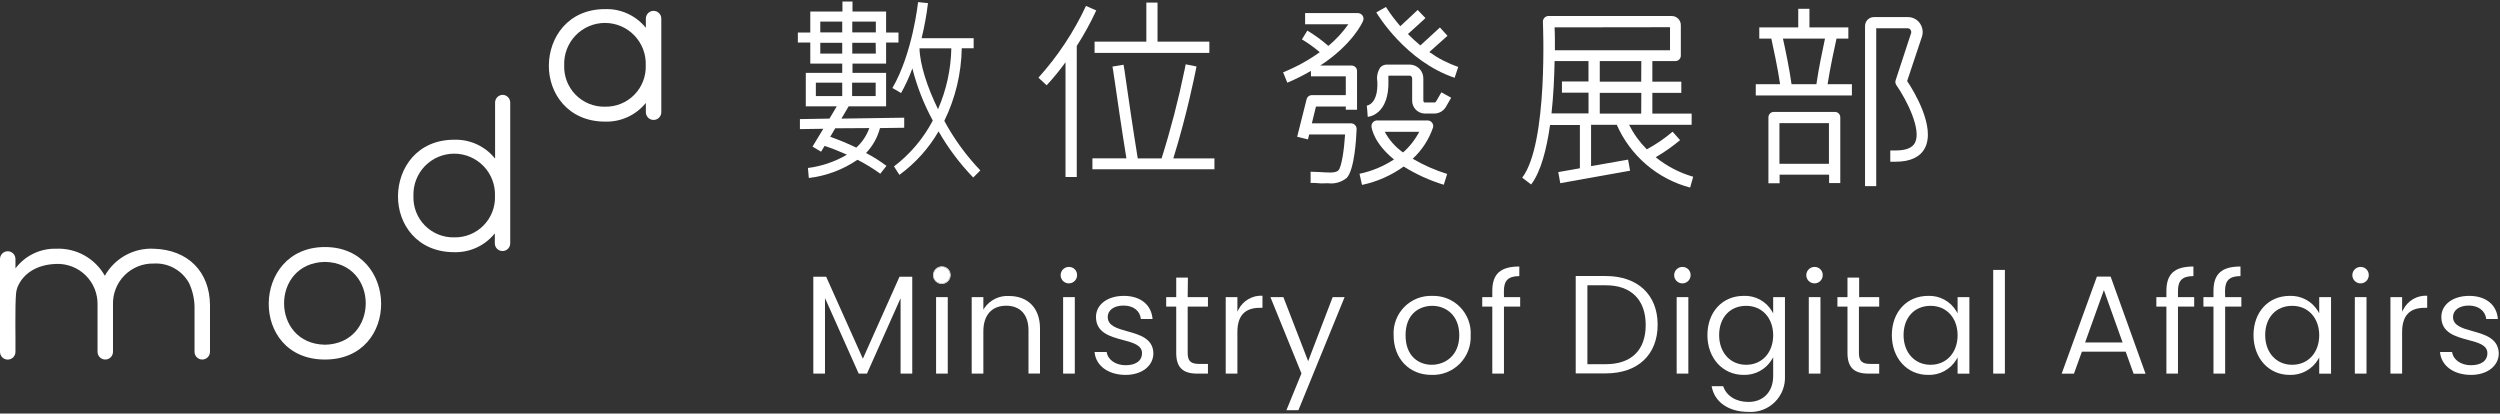 <svg width="399" height="66" viewBox="0 0 399 66" fill="none" xmlns="http://www.w3.org/2000/svg">
<rect x="0" y="0" width="399" height="66" fill="#333333" stroke="none"/>
<path d="M51.858 39.427C40.078 39.427 39.724 57.382 51.858 57.382C63.993 57.382 63.648 39.427 51.858 39.427ZM51.858 55.017C43.165 54.862 43.165 41.956 51.858 41.801C60.543 41.956 60.543 54.862 51.858 55.017Z" fill="white"/>
<path d="M80.249 15.136C79.924 15.136 79.611 15.265 79.38 15.495C79.149 15.724 79.018 16.036 79.016 16.362V25.314C78.237 24.338 77.241 23.558 76.107 23.035C74.974 22.512 73.735 22.261 72.487 22.301C66.597 22.301 63.561 26.79 63.518 31.278C63.475 35.767 66.554 40.247 72.487 40.247C73.727 40.282 74.957 40.029 76.083 39.508C77.208 38.987 78.197 38.212 78.973 37.243V38.728C78.959 38.898 78.98 39.069 79.035 39.231C79.09 39.393 79.178 39.541 79.294 39.667C79.409 39.792 79.55 39.893 79.706 39.961C79.862 40.03 80.031 40.066 80.202 40.066C80.372 40.066 80.541 40.03 80.698 39.961C80.854 39.893 80.994 39.792 81.11 39.667C81.225 39.541 81.313 39.393 81.368 39.231C81.424 39.069 81.445 38.898 81.431 38.728V16.362C81.429 16.045 81.305 15.741 81.085 15.512C80.865 15.284 80.566 15.149 80.249 15.136V15.136ZM72.487 37.882C71.62 37.903 70.757 37.745 69.952 37.419C69.148 37.094 68.418 36.606 67.809 35.988C67.2 35.369 66.724 34.632 66.41 33.822C66.096 33.012 65.951 32.147 65.985 31.278C65.953 30.403 66.097 29.53 66.41 28.712C66.723 27.894 67.197 27.148 67.804 26.517C68.412 25.887 69.14 25.386 69.945 25.043C70.751 24.701 71.617 24.524 72.492 24.524C73.367 24.524 74.233 24.701 75.038 25.043C75.843 25.386 76.572 25.887 77.179 26.517C77.786 27.148 78.26 27.894 78.573 28.712C78.886 29.53 79.031 30.403 78.999 31.278C79.031 32.147 78.885 33.013 78.57 33.823C78.255 34.633 77.778 35.37 77.168 35.988C76.558 36.607 75.829 37.094 75.023 37.419C74.219 37.745 73.355 37.903 72.487 37.882V37.882Z" fill="white"/>
<path d="M104.311 1.731C103.984 1.731 103.67 1.861 103.439 2.092C103.208 2.324 103.078 2.638 103.078 2.965V4.441C102.298 3.472 101.304 2.698 100.174 2.18C99.044 1.661 97.809 1.413 96.566 1.454C90.676 1.454 87.64 5.943 87.597 10.432C87.554 14.921 90.676 19.409 96.566 19.409C97.808 19.448 99.043 19.199 100.172 18.681C101.302 18.163 102.297 17.39 103.078 16.422V17.907C103.078 18.235 103.208 18.549 103.439 18.78C103.67 19.012 103.984 19.142 104.311 19.142C104.638 19.142 104.952 19.012 105.183 18.78C105.414 18.549 105.544 18.235 105.544 17.907V2.965C105.544 2.638 105.414 2.324 105.183 2.092C104.952 1.861 104.638 1.731 104.311 1.731V1.731ZM96.549 17.027C95.681 17.046 94.818 16.888 94.014 16.561C93.209 16.234 92.48 15.746 91.871 15.127C91.261 14.507 90.785 13.77 90.472 12.96C90.158 12.149 90.013 11.283 90.046 10.415C90.015 9.539 90.159 8.667 90.472 7.849C90.785 7.031 91.259 6.284 91.866 5.654C92.474 5.023 93.202 4.522 94.007 4.179C94.812 3.837 95.678 3.66 96.553 3.66C97.428 3.66 98.295 3.837 99.1 4.179C99.905 4.522 100.633 5.023 101.241 5.654C101.848 6.284 102.322 7.031 102.635 7.849C102.948 8.667 103.092 9.539 103.061 10.415C103.094 11.282 102.949 12.148 102.636 12.957C102.323 13.767 101.848 14.504 101.239 15.124C100.631 15.743 99.903 16.231 99.099 16.558C98.296 16.886 97.434 17.045 96.566 17.027H96.549Z" fill="white"/>
<path d="M24.493 39.695C22.927 39.626 21.373 39.993 20.003 40.755C18.632 41.517 17.5 42.644 16.731 44.011C15.961 42.645 14.828 41.519 13.459 40.757C12.089 39.995 10.535 39.628 8.969 39.695C7.714 39.662 6.468 39.93 5.337 40.477C4.206 41.023 3.222 41.833 2.467 42.837V41.335C2.467 41.008 2.337 40.694 2.105 40.462C1.874 40.231 1.56 40.101 1.233 40.101C0.906 40.101 0.593 40.231 0.361 40.462C0.13 40.694 0 41.008 0 41.335V56.157C0 56.484 0.13 56.798 0.361 57.029C0.593 57.261 0.906 57.391 1.233 57.391C1.56 57.391 1.874 57.261 2.105 57.029C2.337 56.798 2.467 56.484 2.467 56.157C2.51 54.715 2.354 48.776 2.579 46.661C2.626 46.367 2.701 46.078 2.803 45.798C3.734 43.605 5.916 42.216 8.969 42.121C9.839 42.088 10.707 42.235 11.518 42.552C12.329 42.868 13.066 43.348 13.684 43.962C14.303 44.575 14.789 45.309 15.113 46.117C15.437 46.926 15.591 47.793 15.567 48.664V56.148C15.567 56.475 15.697 56.789 15.928 57.021C16.159 57.252 16.473 57.382 16.8 57.382C17.127 57.382 17.441 57.252 17.672 57.021C17.904 56.789 18.034 56.475 18.034 56.148V48.672C18 47.804 18.145 46.938 18.459 46.128C18.773 45.317 19.248 44.58 19.858 43.96C20.467 43.341 21.196 42.853 22.001 42.526C22.805 42.199 23.668 42.041 24.536 42.06C25.678 41.994 26.816 42.255 27.816 42.811C28.816 43.367 29.638 44.197 30.185 45.202C30.796 46.526 31.091 47.974 31.048 49.432V56.148C31.048 56.475 31.177 56.789 31.409 57.021C31.64 57.252 31.954 57.382 32.281 57.382C32.608 57.382 32.922 57.252 33.153 57.021C33.384 56.789 33.514 56.475 33.514 56.148V48.672C33.471 43.407 30.038 39.833 24.493 39.695Z" fill="white"/>
<path d="M137.627 57.054L131.857 44.166H129.805V59.627H131.668V47.568L131.857 47.991L137.049 59.627H138.369L143.733 47.593V59.627H145.596V44.166H143.56L137.713 57.253L137.627 57.054Z" fill="white"/>
<path d="M150.365 42.604C150.103 42.593 149.845 42.662 149.622 42.8C149.4 42.938 149.224 43.14 149.117 43.379C149.01 43.618 148.977 43.884 149.022 44.142C149.067 44.4 149.189 44.639 149.371 44.827C149.553 45.015 149.787 45.145 150.043 45.199C150.299 45.253 150.566 45.229 150.808 45.13C151.051 45.031 151.258 44.862 151.403 44.644C151.549 44.426 151.626 44.169 151.624 43.907C151.628 43.739 151.598 43.571 151.536 43.414C151.475 43.258 151.383 43.114 151.266 42.993C151.149 42.872 151.009 42.775 150.854 42.708C150.7 42.642 150.533 42.606 150.365 42.604V42.604Z" fill="white"/>
<path d="M151.262 47.421H149.399V59.627H151.262V47.421Z" fill="white"/>
<path d="M150.365 42.509C150.085 42.499 149.808 42.573 149.57 42.721C149.332 42.87 149.143 43.086 149.029 43.343C148.915 43.599 148.88 43.884 148.929 44.161C148.978 44.437 149.109 44.693 149.304 44.894C149.499 45.096 149.75 45.234 150.025 45.292C150.3 45.35 150.585 45.324 150.845 45.218C151.105 45.112 151.327 44.93 151.482 44.697C151.638 44.463 151.721 44.188 151.719 43.907C151.723 43.727 151.69 43.547 151.624 43.378C151.558 43.21 151.459 43.056 151.333 42.926C151.207 42.796 151.057 42.693 150.891 42.621C150.725 42.549 150.546 42.511 150.365 42.509ZM150.365 45.219C150.104 45.23 149.846 45.162 149.623 45.024C149.401 44.886 149.225 44.685 149.118 44.447C149.011 44.208 148.977 43.943 149.022 43.685C149.066 43.427 149.187 43.188 149.368 42.999C149.549 42.811 149.782 42.681 150.038 42.626C150.294 42.571 150.56 42.593 150.802 42.691C151.045 42.789 151.253 42.957 151.399 43.173C151.546 43.39 151.624 43.646 151.624 43.907C151.628 44.076 151.598 44.244 151.537 44.402C151.475 44.559 151.383 44.703 151.266 44.825C151.149 44.946 151.01 45.044 150.855 45.112C150.7 45.179 150.534 45.216 150.365 45.219V45.219Z" fill="white"/>
<path d="M157.118 49.147L156.945 49.432V47.421H155.083V59.626H156.945V52.867C156.945 50.278 158.308 48.793 160.585 48.793C162.862 48.793 164.147 50.252 164.147 52.712V59.618H165.984V52.419C165.984 49.199 164.086 47.239 161.016 47.239C160.258 47.198 159.501 47.351 158.819 47.685C158.137 48.019 157.551 48.523 157.118 49.147V49.147Z" fill="white"/>
<path d="M170.641 42.604C170.379 42.593 170.121 42.662 169.898 42.8C169.676 42.938 169.5 43.14 169.393 43.379C169.286 43.618 169.253 43.884 169.298 44.142C169.343 44.4 169.465 44.639 169.647 44.827C169.829 45.015 170.063 45.145 170.319 45.199C170.575 45.253 170.842 45.229 171.084 45.13C171.327 45.031 171.534 44.862 171.679 44.644C171.825 44.426 171.902 44.169 171.9 43.907C171.905 43.739 171.876 43.57 171.814 43.413C171.753 43.256 171.661 43.112 171.544 42.991C171.427 42.869 171.287 42.773 171.132 42.706C170.976 42.64 170.81 42.605 170.641 42.604V42.604Z" fill="white"/>
<path d="M171.538 47.421H169.675V59.627H171.538V47.421Z" fill="white"/>
<path d="M179.3 48.767C180.887 48.767 181.939 49.587 182.085 50.917H183.948C183.767 48.638 182.025 47.222 179.369 47.222C176.712 47.222 174.919 48.638 174.919 50.589C174.919 53.109 177.204 53.722 179.231 54.266C180.792 54.68 182.266 55.077 182.266 56.355C182.266 57.633 181.206 58.289 179.636 58.289C178.066 58.289 176.799 57.425 176.626 56.182H174.694C174.884 58.366 176.868 59.834 179.653 59.834C182.241 59.834 184.078 58.401 184.078 56.381C184.034 54.016 181.853 53.411 179.929 52.876C178.325 52.427 176.799 52.013 176.799 50.615C176.781 49.501 177.799 48.767 179.3 48.767Z" fill="white"/>
<path d="M189.589 44.304H187.726V47.421H186.122V48.931H187.726V56.329C187.726 58.617 188.761 59.627 191.063 59.627H192.788V58.081H191.374C190.046 58.081 189.554 57.607 189.554 56.355V48.931H192.788V47.421H189.554L189.589 44.304Z" fill="white"/>
<path d="M197.488 49.751V47.421H195.625V59.627H197.488V52.988C197.488 50.399 198.679 49.13 201.042 49.13H201.49V47.196C200.71 47.155 199.935 47.34 199.257 47.729C198.579 48.118 198.028 48.694 197.669 49.389L197.488 49.751Z" fill="white"/>
<path d="M208.691 57.408L204.828 47.421H202.758L207.708 59.592L207.7 59.627L205.311 65.471H207.225L214.599 47.421H212.693L208.778 57.65L208.691 57.408Z" fill="white"/>
<path d="M228.588 47.222C227.76 47.191 226.935 47.333 226.165 47.639C225.395 47.945 224.698 48.409 224.117 49C223.537 49.592 223.086 50.298 222.794 51.074C222.502 51.85 222.375 52.678 222.421 53.506C222.421 57.235 224.914 59.834 228.458 59.834C229.294 59.866 230.128 59.724 230.906 59.416C231.684 59.109 232.39 58.643 232.979 58.048C233.568 57.453 234.026 56.742 234.326 55.96C234.626 55.178 234.76 54.343 234.72 53.506C234.766 52.681 234.639 51.856 234.35 51.083C234.06 50.309 233.612 49.605 233.035 49.014C232.459 48.423 231.765 47.958 231 47.65C230.234 47.341 229.413 47.196 228.588 47.222V47.222ZM228.493 58.219C226.57 58.219 224.327 56.985 224.327 53.506C224.327 50.028 226.604 48.81 228.588 48.81C230.718 48.81 232.9 50.261 232.9 53.506C232.9 56.752 230.649 58.219 228.484 58.219H228.493Z" fill="white"/>
<path d="M240.024 46.445C240.024 44.762 240.714 44.08 242.482 44.063V42.535C239.455 42.535 238.17 43.734 238.17 46.445V47.42H236.565V48.931H238.17V59.626H240.032V48.931H242.62V47.42H240.032L240.024 46.445Z" fill="white"/>
<path d="M256.289 44.054H251.485V59.592H256.289C261.395 59.592 264.56 56.622 264.56 51.823C264.56 47.023 261.36 44.054 256.289 44.054ZM256.289 58.124H253.348V45.53H256.289C260.334 45.53 262.654 47.843 262.654 51.875C262.654 55.906 260.334 58.124 256.289 58.124Z" fill="white"/>
<path d="M269.459 47.421H267.596V59.627H269.459V47.421Z" fill="white"/>
<path d="M268.561 42.604C268.3 42.593 268.041 42.662 267.819 42.8C267.596 42.938 267.42 43.14 267.313 43.379C267.206 43.618 267.173 43.884 267.218 44.142C267.264 44.4 267.385 44.639 267.567 44.827C267.749 45.015 267.983 45.145 268.24 45.199C268.496 45.253 268.762 45.229 269.005 45.13C269.247 45.031 269.454 44.862 269.6 44.644C269.745 44.426 269.822 44.169 269.821 43.907C269.824 43.739 269.794 43.571 269.732 43.414C269.671 43.258 269.579 43.114 269.462 42.993C269.345 42.872 269.205 42.775 269.051 42.708C268.896 42.642 268.73 42.606 268.561 42.604V42.604Z" fill="white"/>
<path d="M278.281 47.222C274.883 47.222 272.503 49.812 272.503 53.481C272.503 57.149 274.935 59.834 278.281 59.834C279.189 59.861 280.087 59.646 280.884 59.209C281.68 58.771 282.345 58.129 282.809 57.348L282.999 57.02V59.998C282.999 62.518 281.446 64.15 279.057 64.15C277.065 64.15 275.53 63.183 275.021 61.638H273.176C273.624 64.167 275.866 65.738 279.057 65.738C279.828 65.789 280.6 65.676 281.324 65.407C282.047 65.138 282.706 64.718 283.256 64.176C283.805 63.634 284.234 62.981 284.514 62.261C284.794 61.541 284.918 60.77 284.879 59.998V47.421H282.999V50.01L282.809 49.674C282.349 48.892 281.684 48.25 280.886 47.818C280.088 47.386 279.187 47.18 278.281 47.222V47.222ZM282.999 53.507C282.999 56.277 281.222 58.22 278.687 58.22C276.151 58.22 274.374 56.269 274.374 53.481C274.374 50.692 276.099 48.811 278.687 48.811C281.274 48.811 282.999 50.787 282.999 53.507V53.507Z" fill="white"/>
<path d="M289.648 42.604C289.386 42.593 289.127 42.662 288.905 42.8C288.683 42.938 288.506 43.14 288.4 43.379C288.293 43.618 288.26 43.884 288.305 44.142C288.35 44.4 288.472 44.639 288.654 44.827C288.836 45.015 289.07 45.145 289.326 45.199C289.582 45.253 289.849 45.229 290.091 45.13C290.333 45.031 290.541 44.862 290.686 44.644C290.832 44.426 290.908 44.169 290.907 43.907C290.91 43.739 290.88 43.571 290.819 43.414C290.757 43.258 290.665 43.114 290.548 42.993C290.431 42.872 290.292 42.775 290.137 42.708C289.982 42.642 289.816 42.606 289.648 42.604V42.604Z" fill="white"/>
<path d="M290.545 47.421H288.682V59.627H290.545V47.421Z" fill="white"/>
<path d="M296.72 44.304H294.857V47.421H293.253V48.931H294.857V56.329C294.857 58.617 295.883 59.627 298.195 59.627H299.92V58.081H298.497C297.177 58.081 296.685 57.607 296.685 56.355V48.931H299.92V47.421H296.72V44.304Z" fill="white"/>
<path d="M307.724 47.222C304.318 47.222 301.938 49.812 301.938 53.48C301.938 57.149 304.361 59.834 307.699 59.834C308.607 59.871 309.509 59.662 310.309 59.229C311.109 58.796 311.777 58.155 312.244 57.374L312.433 57.046V59.635H314.313V47.421H312.433V50.01L312.244 49.682C311.783 48.902 311.119 48.261 310.324 47.828C309.528 47.394 308.63 47.185 307.724 47.222V47.222ZM312.433 53.506C312.433 56.277 310.657 58.22 308.121 58.22C305.586 58.22 303.809 56.269 303.809 53.48C303.809 50.692 305.534 48.81 308.121 48.81C310.708 48.81 312.433 50.787 312.433 53.506V53.506Z" fill="white"/>
<path d="M319.98 43.079H318.117V59.627H319.98V43.079Z" fill="white"/>
<path d="M334.667 44.149L329.044 59.635H331.002L332.269 56.131H339.281V56.191L340.523 59.644H342.429L336.858 44.149H334.667ZM332.787 54.654L332.83 54.525L335.78 46.299L338.764 54.654H332.787Z" fill="white"/>
<path d="M347.604 46.445C347.604 44.762 348.293 44.08 350.07 44.063V42.535C347.034 42.535 345.758 43.734 345.758 46.445V47.42H344.154V48.931H345.758V59.626H347.604V48.931H350.191V47.42H347.604V46.445Z" fill="white"/>
<path d="M355.115 46.445C355.115 44.762 355.805 44.08 357.582 44.063V42.535C354.555 42.535 353.27 43.734 353.27 46.445V47.42H351.666V48.931H353.27V59.626H355.133V48.931H357.72V47.42H355.133L355.115 46.445Z" fill="white"/>
<path d="M365.438 47.222C362.032 47.222 359.66 49.812 359.66 53.48C359.66 57.149 362.084 59.834 365.413 59.834C366.322 59.87 367.225 59.66 368.026 59.228C368.827 58.795 369.497 58.154 369.966 57.374L370.147 57.046V59.635H372.036V47.421H370.147V50.01L369.966 49.682C369.503 48.902 368.837 48.262 368.04 47.829C367.243 47.396 366.345 47.186 365.438 47.222V47.222ZM370.147 53.506C370.147 56.277 368.379 58.22 365.835 58.22C363.291 58.22 361.523 56.269 361.523 53.48C361.523 50.692 363.248 48.81 365.835 48.81C368.422 48.81 370.147 50.787 370.147 53.506Z" fill="white"/>
<path d="M376.797 42.604C376.535 42.593 376.276 42.662 376.054 42.8C375.831 42.938 375.655 43.14 375.548 43.379C375.442 43.618 375.409 43.884 375.454 44.142C375.499 44.4 375.621 44.639 375.803 44.827C375.985 45.015 376.219 45.145 376.475 45.199C376.731 45.253 376.998 45.229 377.24 45.13C377.482 45.031 377.69 44.862 377.835 44.644C377.98 44.426 378.057 44.169 378.056 43.907C378.059 43.739 378.029 43.571 377.968 43.414C377.906 43.258 377.814 43.114 377.697 42.993C377.58 42.872 377.44 42.775 377.286 42.708C377.131 42.642 376.965 42.606 376.797 42.604V42.604Z" fill="white"/>
<path d="M377.694 47.421H375.831V59.627H377.694V47.421Z" fill="white"/>
<path d="M383.377 49.752V47.421H381.514V59.627H383.377V52.989C383.377 50.399 384.576 49.13 386.93 49.13H387.379V47.196C386.6 47.154 385.825 47.339 385.148 47.728C384.472 48.117 383.922 48.694 383.567 49.389L383.377 49.752Z" fill="white"/>
<path d="M394.632 52.85C393.019 52.401 391.501 51.987 391.501 50.589C391.501 49.501 392.51 48.767 394.02 48.767C395.529 48.767 396.659 49.587 396.797 50.917H398.66C398.487 48.638 396.745 47.222 394.089 47.222C391.432 47.222 389.638 48.638 389.638 50.589C389.638 53.109 391.915 53.722 393.951 54.266C395.52 54.68 396.986 55.077 396.986 56.355C396.986 57.633 395.934 58.289 394.356 58.289C392.778 58.289 391.527 57.425 391.355 56.182H389.423C389.613 58.366 391.588 59.834 394.382 59.834C396.969 59.834 398.806 58.401 398.806 56.381C398.729 53.99 396.555 53.386 394.632 52.85Z" fill="white"/>
<path d="M129.322 8.554V10.151H134.419V11.627H128.606V16.971H133.548L132.384 18.93L127.666 19.008V20.605L131.4 20.553L129.676 23.401L131.047 24.213L131.607 23.281C132.927 23.73 134.126 24.213 135.169 24.688C133.258 25.809 131.14 26.532 128.943 26.811L129.089 28.408C131.873 28.078 134.535 27.08 136.851 25.499C138.122 26.142 139.34 26.887 140.49 27.726L141.482 26.474C140.452 25.704 139.362 25.017 138.222 24.42C139.289 23.304 140.055 21.934 140.447 20.441L144.311 20.389V18.783L134.29 18.93L135.445 16.971H141.422V11.627H136.058V10.151H141.422V6.793H143.397V5.196H141.422V1.838H136.058V0.25H134.453V1.838H129.322V5.196H127.338V6.793H129.322V8.554ZM138.74 20.441C138.317 21.637 137.603 22.708 136.661 23.557C135.308 22.906 133.92 22.33 132.504 21.83L133.306 20.475L138.74 20.441ZM130.21 13.198H134.419V15.33H130.21V13.198ZM139.757 13.198V15.33H135.997V13.198H139.757ZM130.917 8.554V6.828H134.419V8.554H130.917ZM139.783 8.554H136.023V6.828H139.757L139.783 8.554ZM139.783 3.444V5.17H136.023V3.444H139.783ZM130.917 3.444H134.419V5.17H130.917V3.444Z" fill="white"/>
<path d="M143.811 14.847C144.519 13.59 145.122 12.276 145.614 10.919C146.349 13.819 147.444 16.614 148.874 19.241C147.37 22.105 145.256 24.604 142.681 26.561L143.544 27.908C146.087 26.054 148.216 23.69 149.796 20.967C151.328 23.641 153.185 26.114 155.325 28.331L156.463 27.2C154.202 24.832 152.267 22.173 150.711 19.293C152.477 15.683 153.428 11.728 153.496 7.708H155.394V6.094H147.088C147.54 4.252 147.879 2.384 148.106 0.5L146.519 0.336C146.519 0.423 145.657 8.494 142.431 14.044L143.811 14.847ZM149.71 17.437C147.985 13.889 146.821 10.332 146.752 7.717H151.832C151.767 11.059 151.046 14.356 149.71 17.419V17.437Z" fill="white"/>
<path d="M171.849 28.253V7.337C173.017 5.521 174.057 3.626 174.962 1.666L173.323 0.949C171.372 5.119 168.815 8.976 165.734 12.396L167.045 13.613C168.121 12.448 169.126 11.22 170.055 9.935V28.253H171.849Z" fill="white"/>
<path d="M193.013 6.646H184.742V0.414H182.957V6.646H174.695V8.442H193.013V6.646Z" fill="white"/>
<path d="M190.788 11.472L190.96 10.608L189.235 10.263L189.063 11.126C188.082 15.905 186.856 20.631 185.389 25.283H181.585C180.766 20.242 180.042 15.209 179.688 12.749C179.567 11.886 179.49 11.36 179.464 11.195L179.317 10.332L177.549 10.626L177.696 11.489C177.696 11.636 177.799 12.171 177.92 13C178.265 15.417 178.972 20.311 179.774 25.274H174.35V27.01H193.823V25.283H187.26C189.434 18.326 190.77 11.567 190.788 11.472Z" fill="white"/>
<path d="M209.226 11.316V12.18H214.789V15.184H209.39C209.19 15.179 208.994 15.245 208.836 15.369C208.679 15.494 208.57 15.669 208.528 15.866L207.027 21.83L208.752 22.253L208.942 21.459H214.677C214.522 23.971 214.108 26.639 213.625 27.174C213.142 27.709 211.71 27.51 210.58 27.459C210.097 27.459 209.623 27.407 209.174 27.407V29.194C209.597 29.194 210.037 29.194 210.494 29.245C210.951 29.297 211.46 29.245 211.934 29.245C212.47 29.316 213.014 29.275 213.533 29.127C214.052 28.978 214.535 28.725 214.953 28.382C216.186 27.018 216.462 22.072 216.514 20.613C216.52 20.492 216.501 20.372 216.458 20.259C216.415 20.146 216.349 20.043 216.264 19.957C216.093 19.783 215.86 19.684 215.617 19.681H209.373L210.028 17.005H214.789V17.514H216.583V11.325C216.583 11.096 216.492 10.877 216.33 10.715C216.168 10.553 215.949 10.462 215.72 10.462H210.718C215.893 7.069 217.462 3.556 217.54 3.349C217.604 3.211 217.631 3.058 217.617 2.907C217.604 2.755 217.55 2.61 217.462 2.486C217.379 2.365 217.268 2.267 217.139 2.198C217.01 2.129 216.867 2.091 216.721 2.089H208.295V3.875H215.194C214.288 5.163 213.215 6.324 212.003 7.328C210.964 6.41 209.841 5.592 208.648 4.885L207.786 6.292C208.793 6.885 209.746 7.567 210.632 8.33C208.818 9.63 206.855 10.708 204.785 11.541L205.457 13.198C206.753 12.653 208.012 12.024 209.226 11.316V11.316Z" fill="white"/>
<path d="M227.501 2.883L226.259 1.588C226.259 1.588 225.112 2.684 223.491 4.178C222.651 3.215 221.884 2.191 221.197 1.113L219.653 1.976C219.843 2.296 224.353 9.789 232.158 12.413L232.736 10.686C231.091 10.12 229.536 9.318 228.122 8.304L231.02 5.714L229.812 4.385L226.69 7.251C225.996 6.681 225.334 6.073 224.707 5.429C226.345 3.979 227.501 2.883 227.501 2.883Z" fill="white"/>
<path d="M217.376 29.513C219.772 29.007 222.036 28.007 224.026 26.578C226.023 27.822 228.175 28.8 230.425 29.487L230.968 27.761C229.047 27.167 227.2 26.353 225.466 25.335C226.944 23.971 228.059 22.259 228.709 20.354C228.747 20.222 228.752 20.082 228.725 19.947C228.698 19.812 228.639 19.685 228.553 19.578C228.472 19.466 228.366 19.376 228.243 19.315C228.12 19.253 227.984 19.222 227.846 19.224H219.791C219.666 19.221 219.541 19.246 219.427 19.297C219.312 19.348 219.21 19.423 219.127 19.517C219.04 19.608 218.974 19.717 218.934 19.837C218.894 19.956 218.88 20.082 218.894 20.208C218.894 20.363 219.213 22.797 222.482 25.447C220.806 26.546 218.94 27.322 216.979 27.735L217.376 29.513ZM221.033 21.036H226.509C225.859 22.287 224.982 23.405 223.922 24.334C222.711 23.473 221.713 22.345 221.007 21.036H221.033Z" fill="white"/>
<path d="M218.135 16.858L218.23 17.721L218.161 16.858L218.29 18.645C218.437 18.645 221.74 18.317 221.594 12.844C221.576 12.588 221.576 12.332 221.594 12.076H225.043C225.199 12.076 225.38 12.274 225.38 12.559V16.012C225.363 16.553 225.562 17.079 225.932 17.474C226.303 17.869 226.814 18.101 227.355 18.119H229.019C229.368 18.1 229.708 17.997 230.008 17.818C230.309 17.639 230.561 17.39 230.744 17.091L231.606 15.598L230.045 14.735L229.183 16.219C229.137 16.273 229.082 16.317 229.019 16.349H227.355C227.277 16.349 227.165 16.219 227.165 16.029V12.577C227.184 11.994 226.971 11.428 226.573 11.003C226.175 10.577 225.625 10.327 225.043 10.306H221.387C221.188 10.301 220.991 10.337 220.807 10.411C220.623 10.485 220.456 10.597 220.317 10.738C220.088 11.069 219.926 11.443 219.842 11.837C219.757 12.231 219.752 12.638 219.826 13.034C219.964 16.591 218.239 16.85 218.135 16.858Z" fill="white"/>
<path d="M253.935 26.518V19.923H258.04C259.114 22.364 260.724 24.532 262.75 26.266C264.776 27.999 267.166 29.254 269.743 29.936L270.235 28.21C268.052 27.581 266.017 26.521 264.249 25.093C265.62 24.295 266.921 23.383 268.139 22.366L266.949 21.019C265.677 22.1 264.296 23.043 262.826 23.833C261.684 22.683 260.729 21.361 259.998 19.914H269.985V18.136H263.715V14.821H268.337V13.034H263.715V9.745H267.397C267.626 9.745 267.845 9.654 268.007 9.493C268.169 9.331 268.26 9.111 268.26 8.882V4.005C268.26 3.62 268.107 3.252 267.835 2.98C267.564 2.708 267.195 2.555 266.811 2.555H247.147C247.026 2.553 246.906 2.576 246.795 2.624C246.683 2.672 246.583 2.742 246.5 2.831C246.414 2.918 246.347 3.022 246.304 3.136C246.261 3.251 246.243 3.374 246.25 3.496C246.25 3.686 247.113 22.858 242.947 28.356L244.37 29.444C245.931 27.39 246.845 23.799 247.389 19.949H252.149V26.854L248.7 27.467L249.019 29.237L260.161 27.243L259.842 25.473L253.935 26.518ZM261.938 18.136H255.323V14.821H261.955L261.938 18.136ZM261.938 13.034H255.323V9.745H261.955L261.938 13.034ZM266.535 4.342V8.019H248.165C248.165 6.457 248.165 5.179 248.105 4.368L266.535 4.342ZM248.113 9.745H253.521V13H249.286V14.787H253.529V18.101H247.622C247.932 15.227 248.07 12.275 248.113 9.745Z" fill="white"/>
<path d="M293.106 6.163H294.995V4.376H288.786V1.407H287V4.376H280.782V6.163H282.705C283.016 7.57 283.74 10.937 284.103 13.44H280.222V15.236H295.564V13.44H291.683C292.072 10.937 292.787 7.57 293.106 6.163ZM284.56 6.163H291.269C290.907 7.838 290.235 11.049 289.898 13.44H285.931C285.603 11.049 284.931 7.838 284.56 6.163Z" fill="white"/>
<path d="M292.787 17.86H283.102C282.873 17.86 282.654 17.951 282.492 18.112C282.331 18.274 282.24 18.494 282.24 18.723V29.245H284.025V27.873H291.925V29.22H293.71V18.757C293.715 18.636 293.695 18.515 293.65 18.402C293.605 18.289 293.537 18.186 293.45 18.102C293.362 18.017 293.258 17.951 293.144 17.91C293.03 17.868 292.909 17.851 292.787 17.86V17.86ZM283.999 26.146V19.655H291.899V26.146H283.999Z" fill="white"/>
<path d="M306.69 6.008C306.835 5.64 306.888 5.243 306.844 4.85C306.8 4.458 306.662 4.082 306.44 3.755C306.225 3.434 305.933 3.172 305.591 2.993C305.249 2.813 304.868 2.722 304.482 2.728H299.066C298.88 2.729 298.697 2.766 298.525 2.839C298.354 2.911 298.199 3.016 298.068 3.148C297.938 3.281 297.835 3.437 297.765 3.609C297.695 3.782 297.659 3.966 297.66 4.152V29.703H299.445V4.514H304.482C304.571 4.515 304.658 4.538 304.735 4.582C304.812 4.626 304.876 4.689 304.922 4.765C304.985 4.858 305.023 4.965 305.032 5.077C305.041 5.189 305.021 5.302 304.974 5.403L302.55 12.793C302.503 12.924 302.489 13.065 302.509 13.204C302.528 13.342 302.581 13.473 302.662 13.587C304.387 16.064 306.69 20.76 305.629 22.789C305.206 23.609 304.163 24.014 302.55 24.014H301.688V25.81H302.55C304.887 25.81 306.457 25.068 307.216 23.626C308.941 20.32 305.491 14.571 304.379 12.939L306.69 6.008Z" fill="white"/>
</svg>
